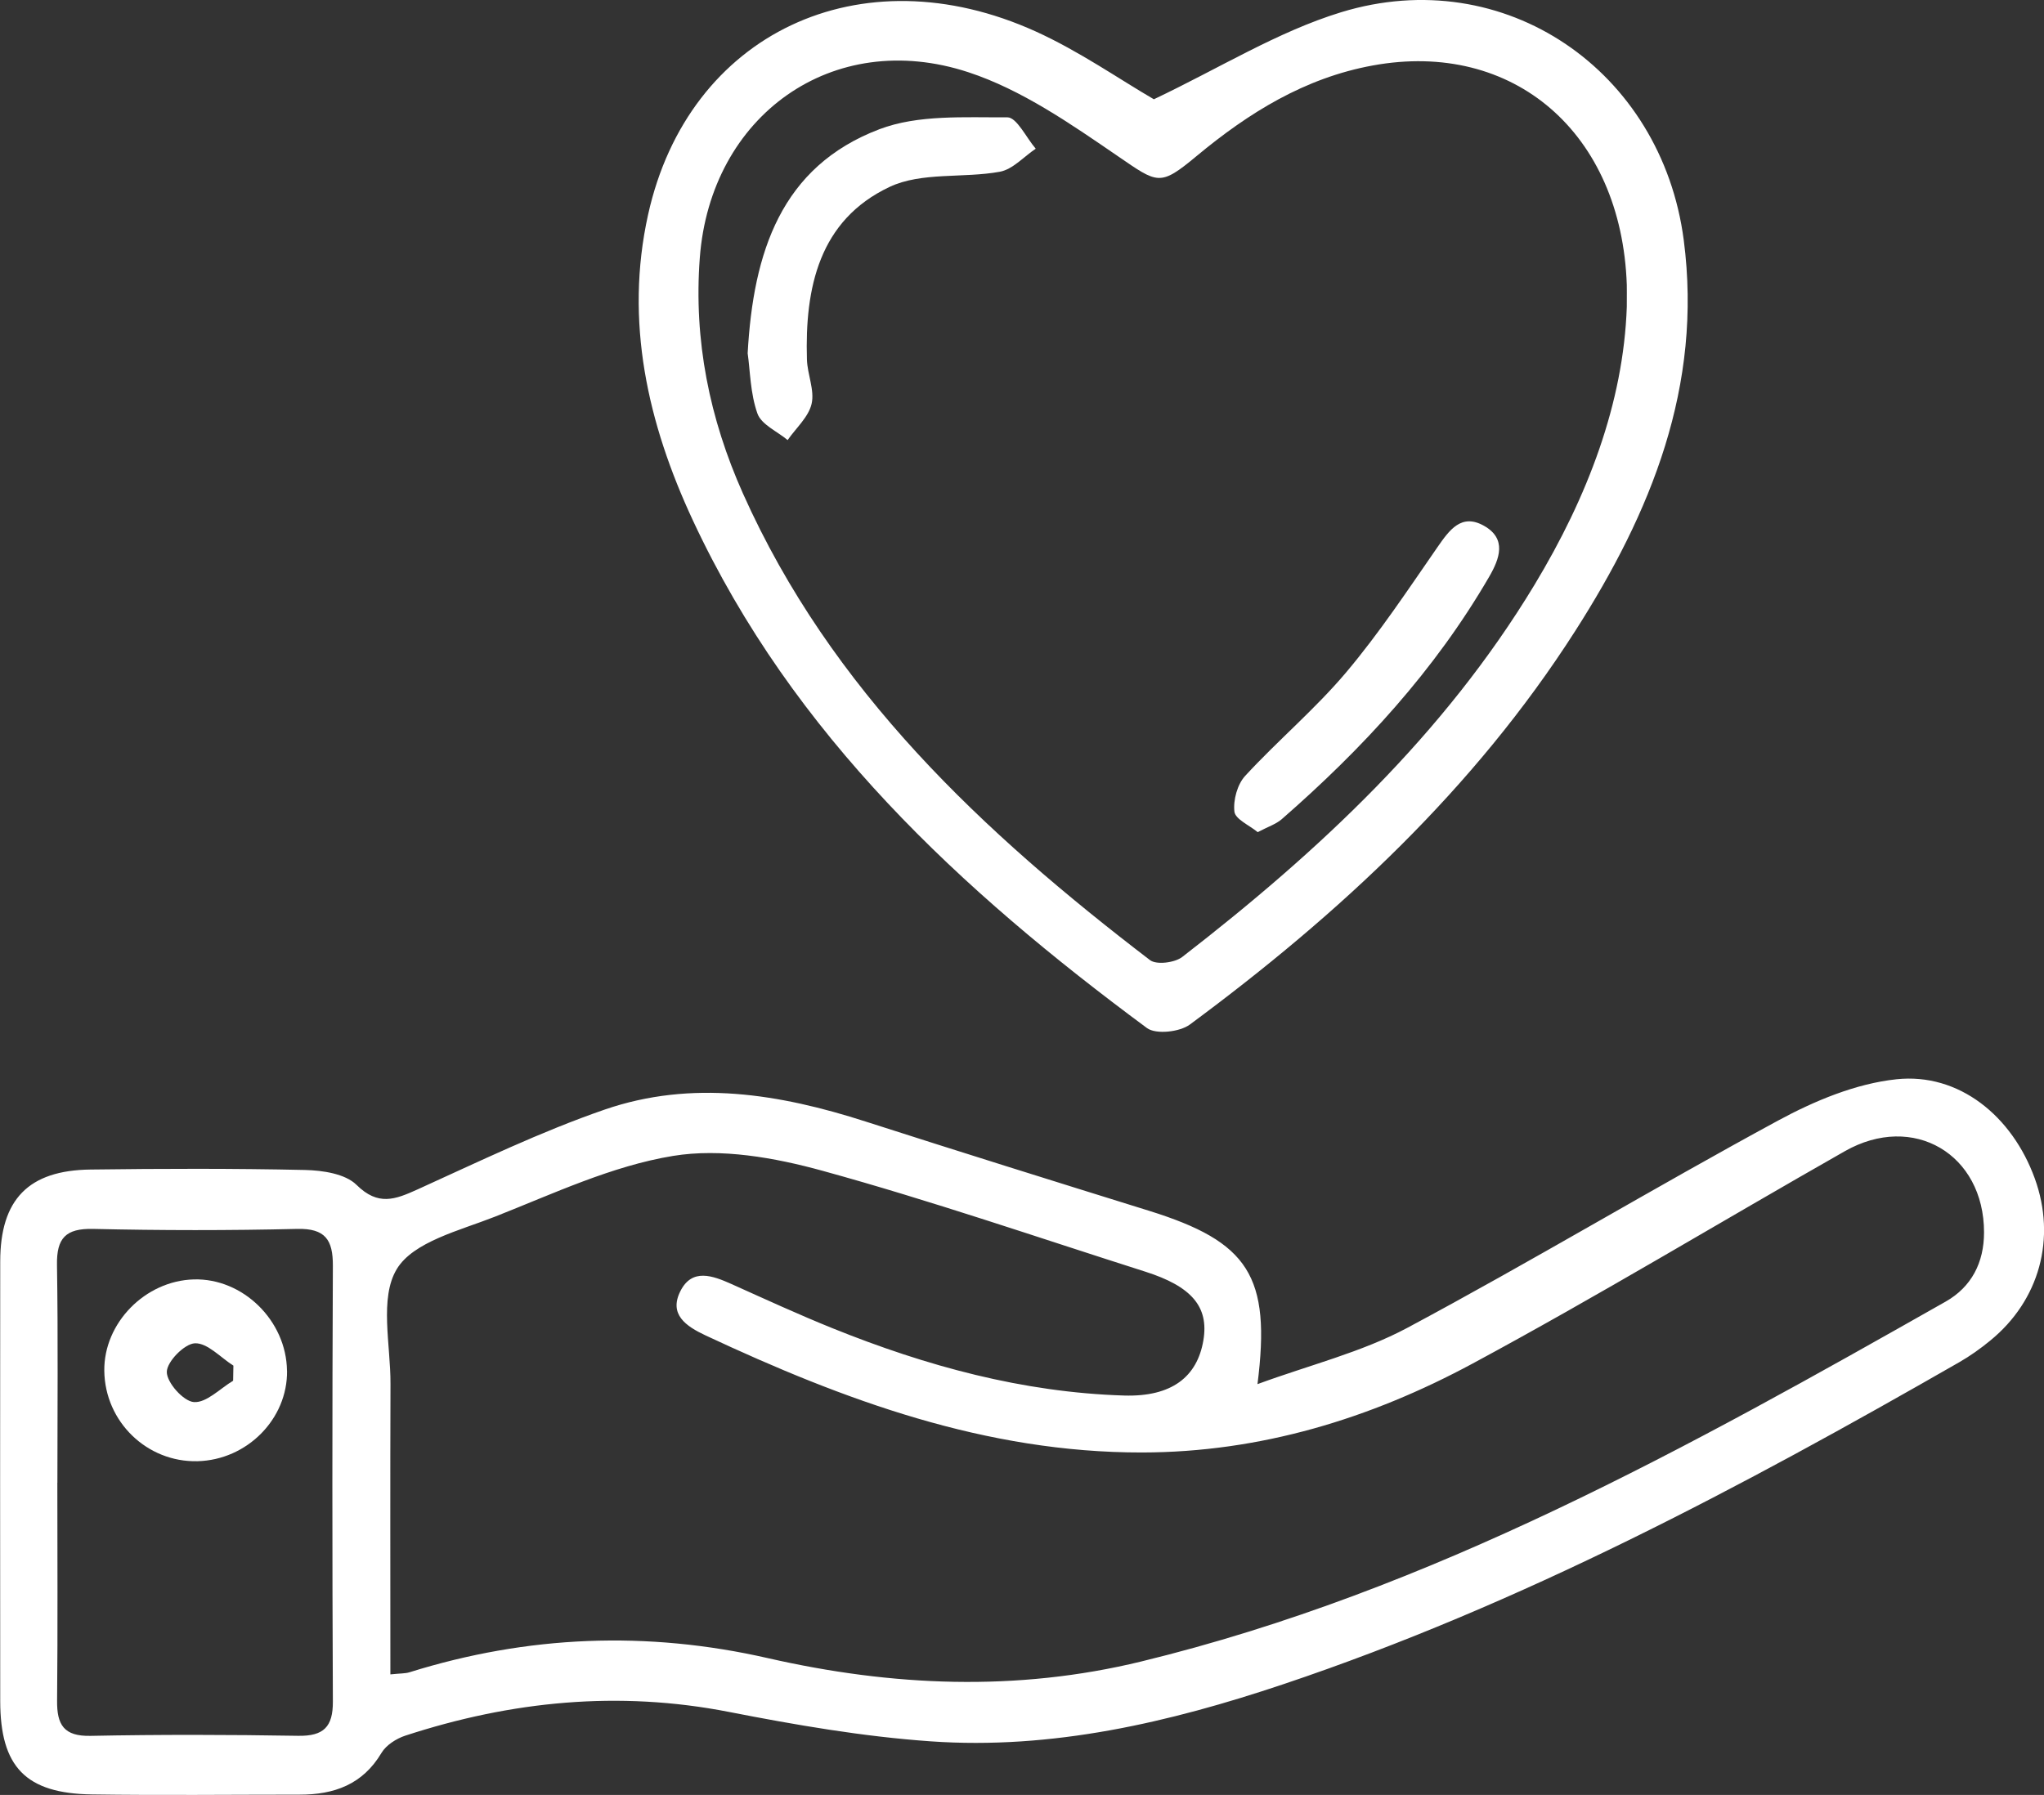 <svg width="74" height="65" viewBox="0 0 74 65" fill="none" xmlns="http://www.w3.org/2000/svg">
<rect x="0" y="0" width="74" height="65" fill="#333333" stroke="none"/>
<g clip-path="url(#clip0_84_1861)">
<path d="M45.523 50.124C47.414 49.429 49.294 48.969 50.947 48.086C55.468 45.668 59.866 43.02 64.374 40.578C65.694 39.863 67.189 39.239 68.658 39.083C70.925 38.843 72.849 40.417 73.667 42.677C74.45 44.842 73.84 47.088 72.054 48.546C71.701 48.836 71.323 49.106 70.926 49.333C63.066 53.841 55.081 58.098 46.458 60.991C42.324 62.378 38.084 63.368 33.689 63.058C31.243 62.886 28.805 62.465 26.396 61.994C22.394 61.211 18.509 61.6 14.677 62.851C14.349 62.958 13.979 63.195 13.811 63.477C13.129 64.625 12.093 64.99 10.847 64.989C8.341 64.989 5.834 65.018 3.327 64.981C0.93 64.946 0.01 63.984 0.008 61.599C0.003 56.293 0.003 50.988 0.008 45.682C0.01 43.438 1.027 42.379 3.278 42.352C5.867 42.318 8.459 42.311 11.048 42.368C11.684 42.383 12.501 42.505 12.908 42.908C13.688 43.678 14.301 43.441 15.112 43.074C17.35 42.058 19.574 40.981 21.891 40.181C25.054 39.091 28.226 39.612 31.342 40.615C34.754 41.712 38.173 42.78 41.594 43.844C45.201 44.968 46.023 46.202 45.525 50.126L45.523 50.124ZM14.132 60.634C14.508 60.595 14.675 60.605 14.826 60.557C19.104 59.221 23.419 59.047 27.798 60.045C32.288 61.068 36.791 61.268 41.317 60.167C51.828 57.608 61.149 52.4 70.442 47.133C71.376 46.602 71.829 45.721 71.829 44.628C71.829 41.794 69.268 40.279 66.789 41.688C62.29 44.245 57.861 46.928 53.308 49.381C49.604 51.376 45.624 52.592 41.349 52.598C35.696 52.607 30.561 50.708 25.542 48.358C24.833 48.025 24.208 47.598 24.632 46.756C25.054 45.915 25.798 46.192 26.484 46.499C27.701 47.046 28.913 47.604 30.15 48.103C33.536 49.468 37.028 50.423 40.698 50.536C42.414 50.587 43.346 49.865 43.568 48.529C43.767 47.325 43.147 46.586 41.463 46.05C37.572 44.812 33.707 43.478 29.774 42.396C28.041 41.919 26.102 41.574 24.37 41.858C22.156 42.22 20.035 43.225 17.917 44.06C16.646 44.561 14.961 44.966 14.364 45.958C13.73 47.009 14.143 48.703 14.137 50.116C14.124 53.579 14.133 57.041 14.133 60.636L14.132 60.634ZM2.076 53.695C2.076 56.326 2.093 58.955 2.067 61.586C2.058 62.456 2.308 62.881 3.28 62.86C5.784 62.81 8.291 62.816 10.796 62.858C11.719 62.873 12.056 62.533 12.051 61.617C12.027 56.357 12.027 51.096 12.051 45.836C12.055 44.903 11.782 44.478 10.759 44.502C8.296 44.561 5.83 44.559 3.37 44.502C2.376 44.48 2.048 44.836 2.063 45.804C2.105 48.433 2.078 51.064 2.078 53.695H2.076Z" fill="white"/>
<path d="M41.774 3.595C44.135 2.476 46.251 1.148 48.556 0.442C54.469 -1.365 60.158 2.557 60.958 8.696C61.646 13.986 59.773 18.56 57.025 22.855C53.374 28.562 48.486 33.102 43.077 37.101C42.71 37.373 41.849 37.467 41.525 37.229C34.781 32.239 28.708 26.617 25.085 18.845C23.448 15.334 22.607 11.636 23.463 7.773C24.917 1.205 31.148 -1.738 37.494 1.138C39.075 1.855 40.524 2.869 41.774 3.595ZM58.896 11.107C58.896 10.653 58.901 10.485 58.896 10.318C58.706 4.809 54.791 1.439 49.699 2.371C47.233 2.821 45.2 4.089 43.32 5.652C41.982 6.764 41.923 6.649 40.46 5.648C38.758 4.482 36.987 3.25 35.059 2.616C30.137 0.998 25.72 4.194 25.335 9.339C25.11 12.33 25.689 15.164 26.896 17.867C30.081 24.997 35.579 30.136 41.634 34.768C41.868 34.947 42.529 34.864 42.8 34.655C47.747 30.826 52.283 26.595 55.553 21.18C57.477 17.993 58.776 14.594 58.896 11.109V11.107Z" fill="white"/>
<path d="M10.392 49.635C10.416 51.382 8.945 52.87 7.15 52.914C5.318 52.958 3.798 51.482 3.776 49.64C3.755 47.911 5.254 46.379 7.016 46.331C8.794 46.281 10.367 47.822 10.39 49.635H10.392ZM8.44 49.998C8.444 49.818 8.448 49.635 8.45 49.453C7.985 49.16 7.513 48.628 7.058 48.644C6.68 48.657 6.039 49.311 6.039 49.683C6.039 50.071 6.643 50.747 7.021 50.773C7.475 50.804 7.967 50.283 8.44 50V49.998Z" fill="white"/>
<path d="M27.068 12.792C27.271 9.136 28.277 6.034 31.836 4.68C33.239 4.146 34.918 4.258 36.472 4.249C36.811 4.249 37.156 4.988 37.497 5.385C37.065 5.674 36.667 6.132 36.199 6.219C34.872 6.461 33.361 6.222 32.205 6.769C29.654 7.974 29.136 10.422 29.214 13.019C29.23 13.559 29.497 14.128 29.383 14.623C29.273 15.101 28.817 15.502 28.515 15.936C28.137 15.62 27.564 15.375 27.422 14.976C27.162 14.246 27.159 13.426 27.068 12.792Z" fill="white"/>
<path d="M45.533 30.134C45.228 29.883 44.722 29.665 44.69 29.392C44.642 28.972 44.797 28.402 45.081 28.095C46.264 26.811 47.615 25.677 48.738 24.345C49.939 22.92 50.975 21.353 52.039 19.818C52.474 19.192 52.907 18.577 53.729 19.042C54.554 19.51 54.296 20.226 53.913 20.886C51.948 24.274 49.335 27.108 46.401 29.667C46.194 29.846 45.908 29.937 45.533 30.134Z" fill="white"/>
</g>
<defs>
<clipPath id="clip0_84_1861">
<rect width="74" height="65" fill="white"/>
</clipPath>
</defs>
</svg>
